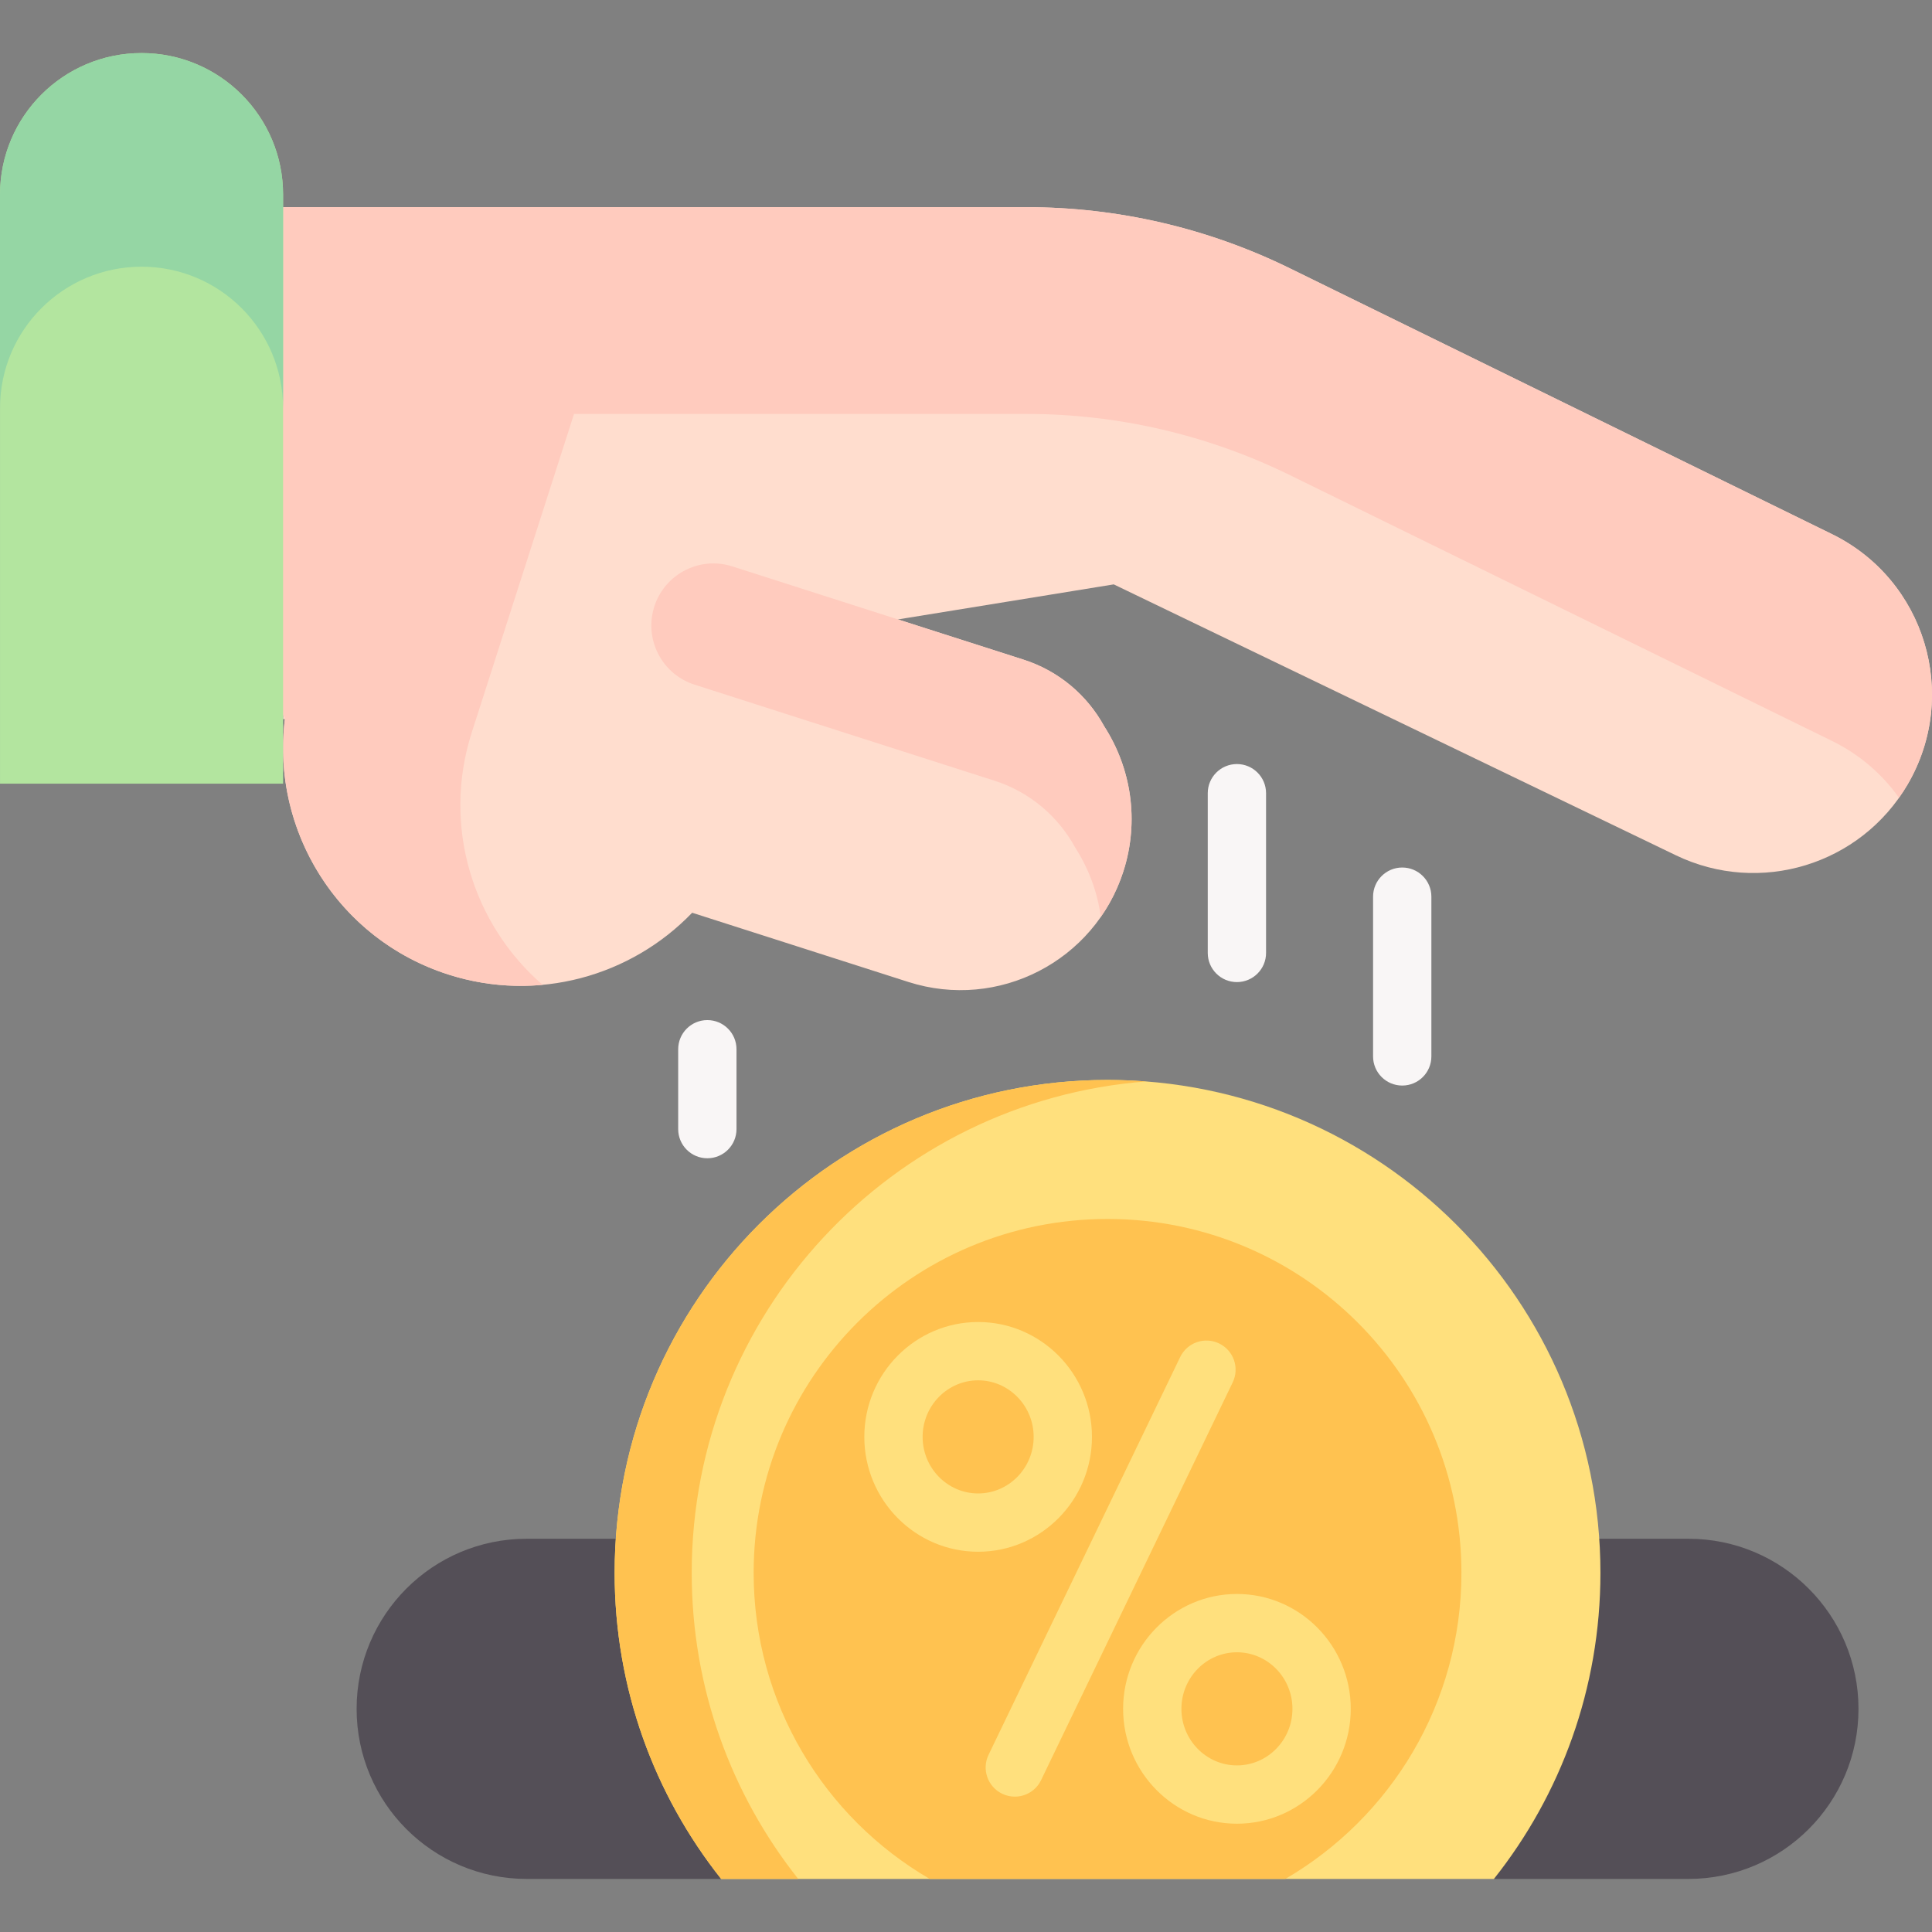 <?xml version="1.0" encoding="UTF-8"?> <svg xmlns="http://www.w3.org/2000/svg" id="Capa_1" height="512" viewBox="0 0 511.981 511.981" width="512"><rect x="0" y="0" width="511.981" height="511.981" fill="#808080" stroke="none"/><g><path d="m423.81 407.77h23.612c12.447 0 23.717 5.046 31.875 13.204 8.158 8.148 13.204 19.417 13.204 31.875 0 24.895-20.185 45.069-45.08 45.069h-51.534l-98.262-45.075-106.519 45.075h-51.534c-12.447 0-23.717-5.046-31.875-13.204-8.148-8.148-13.194-19.417-13.194-31.865 0-24.905 20.174-45.079 45.069-45.079h23.612" fill="#544f57"></path><g><path d="m424.115 416.811c0 30.645-10.544 58.83-28.227 81.107h-204.782c-17.672-22.277-28.227-50.462-28.227-81.107 0-72.14 58.484-130.623 130.623-130.623 72.14 0 130.613 58.483 130.613 130.623z" fill="#ffe07d"></path><g fill="#ffc250"><path d="m183.305 416.811c0 30.635 10.555 58.83 28.227 81.107h-20.427c-17.672-22.277-28.227-50.462-28.227-81.107 0-72.14 58.473-130.623 130.613-130.623 3.438 0 6.854.137 10.219.399-67.367 5.204-120.405 61.522-120.405 130.224z"></path><path d="m387.278 416.811c0 34.619-18.755 64.865-46.667 81.107h-94.228c-27.912-16.242-46.667-46.488-46.667-81.107 0-51.797 41.989-93.786 93.786-93.786 51.787 0 93.776 41.989 93.776 93.786z"></path></g></g><path d="m75.02 54.898h196.982c24.184 0 48.047 5.535 69.762 16.182l143.722 70.468c24.67 12.096 33.884 42.591 20.04 66.324-12.437 21.321-39.175 29.499-61.411 18.783l-148.97-71.793-220.125 35.742" fill="#ffddce"></path><path d="m177.211 144.697 91.151 29.188 2.85.913c9.52 3.049 16.965 9.554 21.413 17.681 7.088 10.999 9.383 24.964 5.081 38.398-7.634 23.841-33.15 36.979-56.991 29.345l-57.29-18.345c-16.129 16.779-40.965 23.939-64.626 16.363-33.123-10.607-51.375-46.056-40.769-79.178l32.176-100.482" fill="#ffddce"></path><path d="m297.707 230.877c-1.422 4.419-3.451 8.478-5.985 12.094-.906-6.593-3.255-12.887-6.83-18.429-4.45-8.117-11.888-14.628-21.406-17.677l-2.854-.906-76.594-24.533c-8.205-2.628-12.992-11.142-10.974-19.518 2.239-9.294 11.903-14.729 21.008-11.813l74.286 23.785 2.854.917c9.519 3.049 16.956 9.549 21.406 17.677 7.088 11.001 9.385 24.97 5.089 38.403z" fill="#ffcbbe"></path><path d="m485.485 141.553-143.725-70.471c-21.715-10.652-45.573-16.184-69.761-16.184h-196.982l-26.578 115.588c-1.233 3.85 27.516 16.305 27.04 20.175-3.615 29.433 14.044 58.213 43.316 67.586 8.339 2.67 16.813 3.502 25.007 2.74-18.518-16.011-26.727-42.09-18.788-66.882l27.104-84.414h119.881c24.188 0 48.045 5.542 69.761 16.183l143.725 70.472c7.355 3.605 13.34 8.849 17.749 15.061.814-1.133 1.576-2.307 2.287-3.533 13.845-23.735 4.635-54.227-20.036-66.321z" fill="#ffcbbe"></path><path d="m37.512 14.062c20.715 0 37.508 16.793 37.508 37.508v156.1h-75.015v-156.101c0-20.714 16.792-37.507 37.507-37.507z" fill="#b3e59f"></path><path d="m75.013 108.175v-56.6c0-20.72-16.793-37.512-37.5-37.512-20.72-.001-37.513 16.792-37.513 37.512v56.601c0-20.707 16.793-37.5 37.512-37.5 20.708-.001 37.501 16.792 37.501 37.499z" fill="#95d6a4"></path><g fill="#ffe07d"><path d="m268.923 476.11c-1.126 0-2.267-.247-3.348-.768-3.844-1.852-5.46-6.47-3.608-10.314l50.781-105.409c1.852-3.845 6.472-5.457 10.314-3.608 3.844 1.852 5.46 6.47 3.608 10.314l-50.781 105.409c-1.331 2.764-4.092 4.376-6.966 4.376z"></path><path d="m259.207 411.214c-16.632 0-30.164-13.655-30.164-30.44s13.532-30.44 30.164-30.44 30.164 13.655 30.164 30.44-13.532 30.44-30.164 30.44zm0-45.428c-8.112 0-14.712 6.724-14.712 14.988s6.599 14.988 14.712 14.988 14.712-6.724 14.712-14.988-6.599-14.988-14.712-14.988z"></path><path d="m327.788 483.284c-16.632 0-30.163-13.655-30.163-30.44s13.531-30.441 30.163-30.441 30.164 13.655 30.164 30.441c0 16.785-13.531 30.44-30.164 30.44zm0-45.428c-8.111 0-14.711 6.724-14.711 14.988s6.599 14.988 14.711 14.988 14.712-6.724 14.712-14.988c0-8.265-6.599-14.988-14.712-14.988z"></path></g><g fill="#f9f6f6"><path d="m371.59 287.673c-4.267 0-7.726-3.459-7.726-7.726v-42.329c0-4.267 3.459-7.726 7.726-7.726s7.726 3.459 7.726 7.726v42.329c0 4.267-3.459 7.726-7.726 7.726z"></path><path d="m327.781 260.254c-4.267 0-7.726-3.459-7.726-7.726v-42.328c0-4.267 3.459-7.726 7.726-7.726s7.726 3.459 7.726 7.726v42.329c0 4.266-3.458 7.725-7.726 7.725z"></path><path d="m187.446 306.941c-4.267 0-7.726-3.459-7.726-7.726v-21.164c0-4.267 3.459-7.726 7.726-7.726s7.726 3.459 7.726 7.726v21.164c0 4.267-3.458 7.726-7.726 7.726z"></path></g></g></svg> 